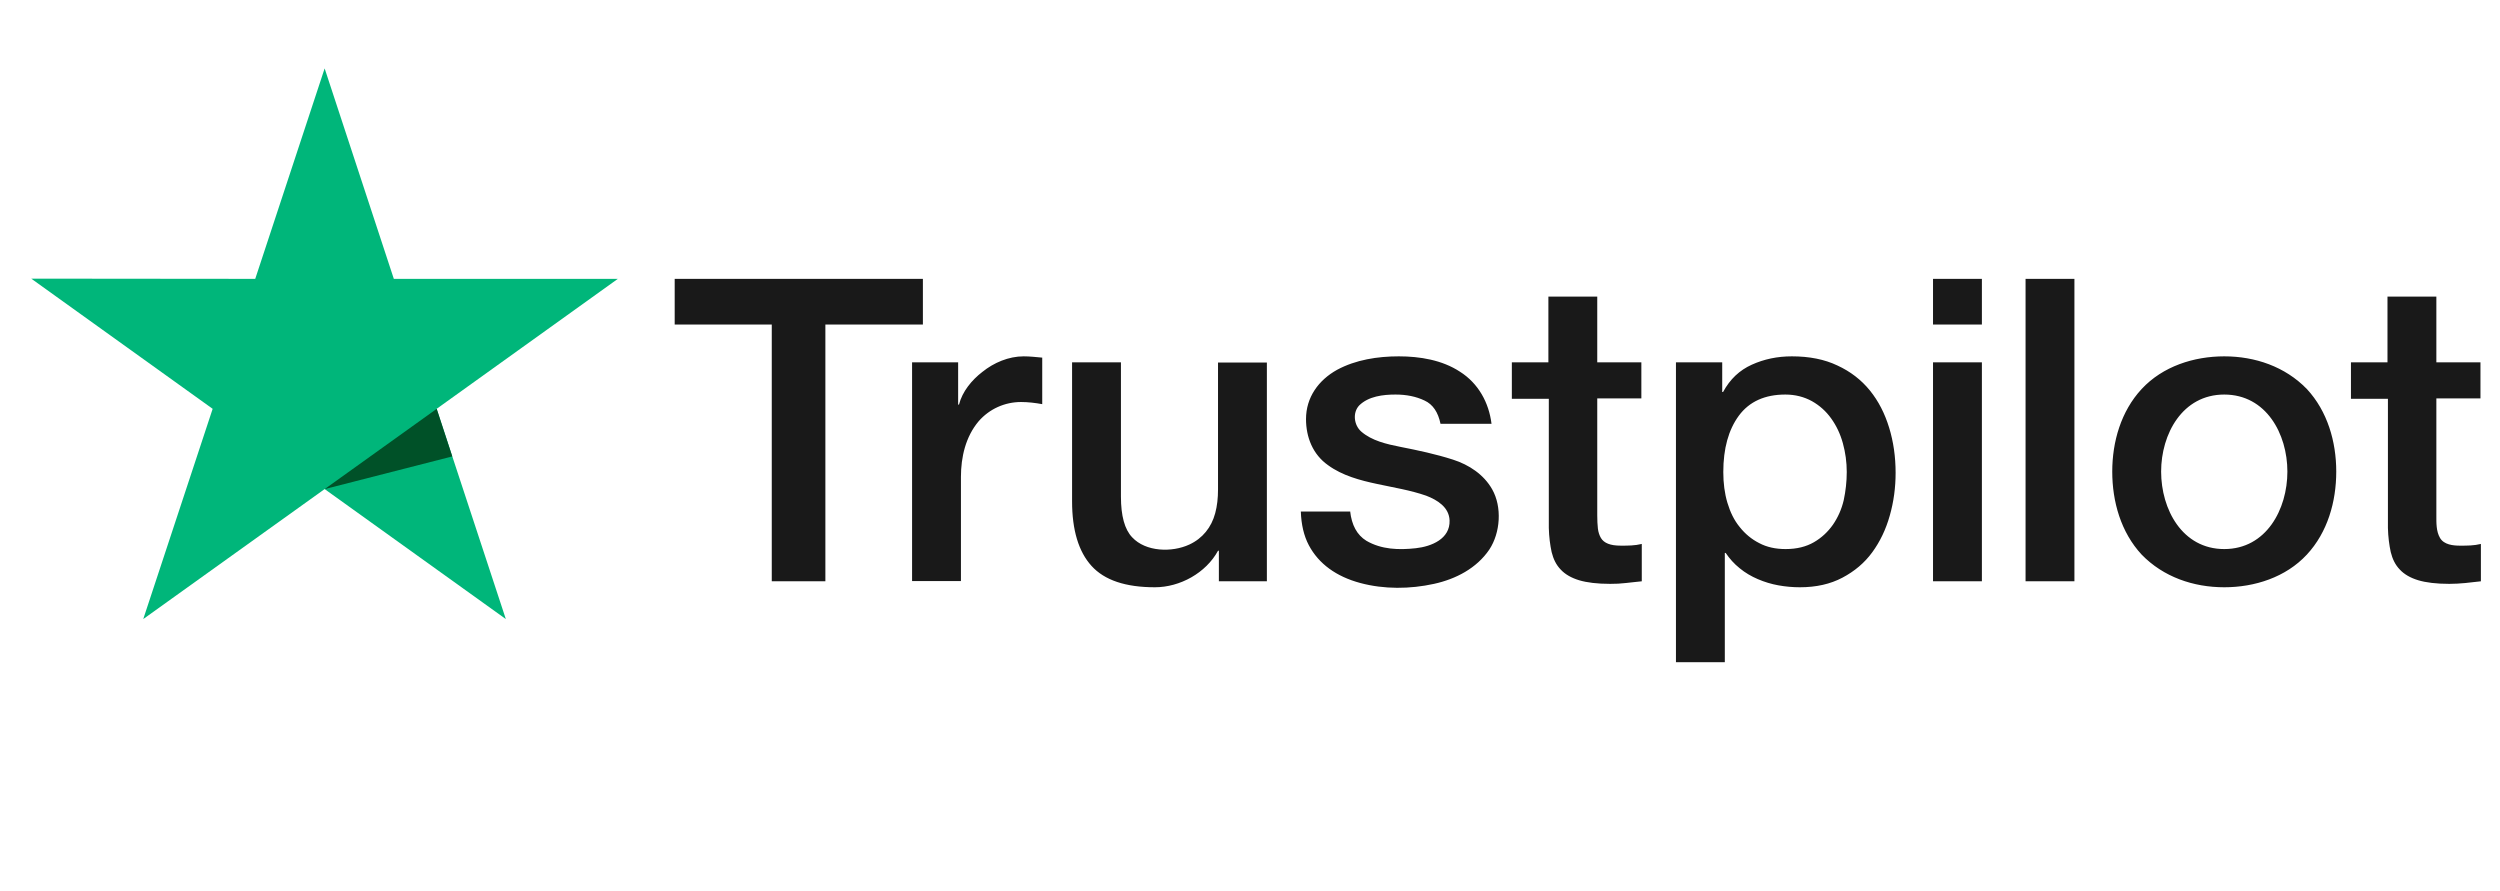 <svg width="160" height="57" viewBox="0 0 160 57" fill="none" xmlns="http://www.w3.org/2000/svg">
<path d="M43.194 17.848H59.065V20.771H52.824V37.203H49.393V20.771H43.18V17.848H43.194ZM58.387 23.188H61.321V25.893H61.376C61.588 25.055 62.196 24.321 62.87 23.803C63.611 23.207 64.555 22.806 65.513 22.806C65.917 22.806 66.303 22.852 66.703 22.888V25.866C66.26 25.784 65.79 25.729 65.347 25.729C64.302 25.729 63.322 26.172 62.635 26.958C61.798 27.95 61.5 29.252 61.5 30.523V37.189H58.373V23.188H58.387ZM81.08 37.203H78.008V35.249H77.953C77.179 36.669 75.519 37.585 73.912 37.585C72.044 37.585 70.688 37.135 69.858 36.219C69.028 35.304 68.613 33.925 68.613 32.081V23.188H71.74V31.78C71.74 33.009 71.975 33.884 72.46 34.389C73.328 35.322 75.005 35.366 76.113 34.853C76.966 34.459 77.531 33.75 77.773 32.846C77.898 32.381 77.953 31.876 77.953 31.329V23.202H81.08V37.203ZM86.408 32.709C86.505 33.61 86.85 34.239 87.445 34.608C88.42 35.176 89.525 35.205 90.614 35.086C91.621 34.975 92.814 34.483 92.773 33.31C92.743 32.463 91.993 31.999 91.278 31.725C90.263 31.37 89.187 31.202 88.137 30.974C87.05 30.744 85.905 30.438 84.996 29.772C84.022 29.089 83.585 27.985 83.585 26.822C83.585 25.43 84.384 24.327 85.577 23.666C86.77 23.022 88.178 22.806 89.521 22.806C90.865 22.806 92.296 23.039 93.437 23.789C94.612 24.533 95.288 25.761 95.457 27.122H92.192C92.04 26.385 91.707 25.879 91.168 25.633C90.628 25.374 90.005 25.251 89.314 25.251C88.516 25.251 87.584 25.36 86.989 25.948C86.552 26.412 86.652 27.206 87.113 27.614C87.785 28.208 88.763 28.429 89.618 28.598C90.757 28.822 91.888 29.062 92.994 29.417C94.016 29.745 94.962 30.367 95.499 31.316C96.141 32.449 96.026 34.095 95.319 35.168C94.506 36.371 93.169 37.061 91.777 37.367C90.24 37.704 88.583 37.722 87.058 37.312C85.527 36.9 84.398 36.089 83.765 34.894C83.447 34.293 83.28 33.569 83.253 32.736H86.408V32.709ZM96.73 23.188H99.097V18.981H102.224V23.188H105.047V25.497H102.224V32.982C102.224 33.31 102.238 33.583 102.265 33.829C102.293 34.061 102.362 34.266 102.459 34.43C102.556 34.594 102.708 34.717 102.916 34.799C103.123 34.881 103.386 34.922 103.746 34.922C103.967 34.922 104.189 34.922 104.41 34.908C104.632 34.894 104.853 34.867 105.074 34.812V37.203C104.728 37.244 104.382 37.271 104.064 37.312C103.732 37.353 103.4 37.367 103.054 37.367C102.224 37.367 101.56 37.285 101.061 37.135C100.563 36.984 100.162 36.752 99.885 36.452C99.595 36.151 99.415 35.782 99.304 35.331C99.207 34.881 99.138 34.362 99.124 33.788V25.524H96.758V23.188H96.73ZM107.261 23.188H110.222V25.087H110.277C110.72 24.267 111.329 23.694 112.118 23.339C112.906 22.983 113.75 22.806 114.677 22.806C115.798 22.806 116.767 22.997 117.597 23.393C118.427 23.776 119.119 24.308 119.673 24.991C120.226 25.674 120.628 26.467 120.904 27.368C121.181 28.27 121.319 29.239 121.319 30.264C121.319 31.206 121.195 32.122 120.946 32.996C120.697 33.884 120.323 34.662 119.825 35.345C119.327 36.028 118.69 36.561 117.915 36.971C117.141 37.38 116.241 37.585 115.189 37.585C114.733 37.585 114.276 37.544 113.82 37.462C113.363 37.38 112.92 37.244 112.505 37.066C112.09 36.889 111.689 36.656 111.343 36.37C110.983 36.083 110.692 35.755 110.443 35.386H110.388V42.38H107.261V23.188ZM118.192 30.209C118.192 29.581 118.109 28.966 117.943 28.365C117.777 27.764 117.528 27.245 117.196 26.781C116.864 26.316 116.449 25.948 115.964 25.674C115.466 25.401 114.899 25.251 114.262 25.251C112.948 25.251 111.952 25.702 111.287 26.603C110.623 27.505 110.291 28.707 110.291 30.209C110.291 30.92 110.374 31.575 110.554 32.176C110.734 32.777 110.983 33.296 111.343 33.733C111.689 34.17 112.104 34.512 112.588 34.758C113.072 35.017 113.64 35.14 114.276 35.14C114.996 35.14 115.591 34.99 116.089 34.703C116.587 34.416 116.988 34.034 117.307 33.583C117.625 33.119 117.86 32.6 117.998 32.012C118.123 31.425 118.192 30.824 118.192 30.209ZM123.713 17.848H126.841V20.771H123.713V17.848ZM123.713 23.188H126.841V37.203H123.713V23.188ZM129.636 17.848H132.763V37.203H129.636V17.848ZM142.352 37.585C140.379 37.585 138.457 36.929 137.066 35.495C135.737 34.063 135.184 32.105 135.184 30.182C135.184 28.27 135.745 26.319 137.066 24.896C138.416 23.443 140.408 22.806 142.352 22.806C144.325 22.806 146.247 23.462 147.638 24.896C148.96 26.319 149.52 28.27 149.52 30.182C149.52 32.105 148.968 34.063 147.638 35.495C146.289 36.948 144.296 37.585 142.352 37.585ZM142.352 35.14C145.045 35.14 146.393 32.588 146.393 30.182C146.393 27.775 145.038 25.251 142.352 25.251C139.67 25.251 138.312 27.779 138.312 30.182C138.312 32.589 139.659 35.14 142.352 35.14ZM150.433 23.188H152.799V18.981H155.927V23.188H158.75V25.497H155.927V32.982C155.927 33.459 155.911 34.005 156.162 34.43C156.418 34.864 156.996 34.922 157.449 34.922C157.892 34.922 158.334 34.922 158.777 34.812V37.203C158.107 37.282 157.433 37.367 156.757 37.367C155.927 37.367 155.263 37.285 154.764 37.135C154.266 36.984 153.865 36.752 153.588 36.452C153.298 36.151 153.118 35.782 153.007 35.331C152.91 34.881 152.841 34.362 152.827 33.788V25.524H150.461V23.188H150.433Z" fill="#191919"/>
<path d="M39.541 17.847H25.205L20.777 4.379L16.335 17.847L2 17.833L13.61 26.165L9.168 39.62L20.777 31.301L32.373 39.62L27.945 26.165L39.541 17.847Z" fill="#00B67A"/>
<path d="M28.945 29.211L27.949 26.165L20.781 31.301L28.945 29.211Z" fill="#005128"/>
</svg>
